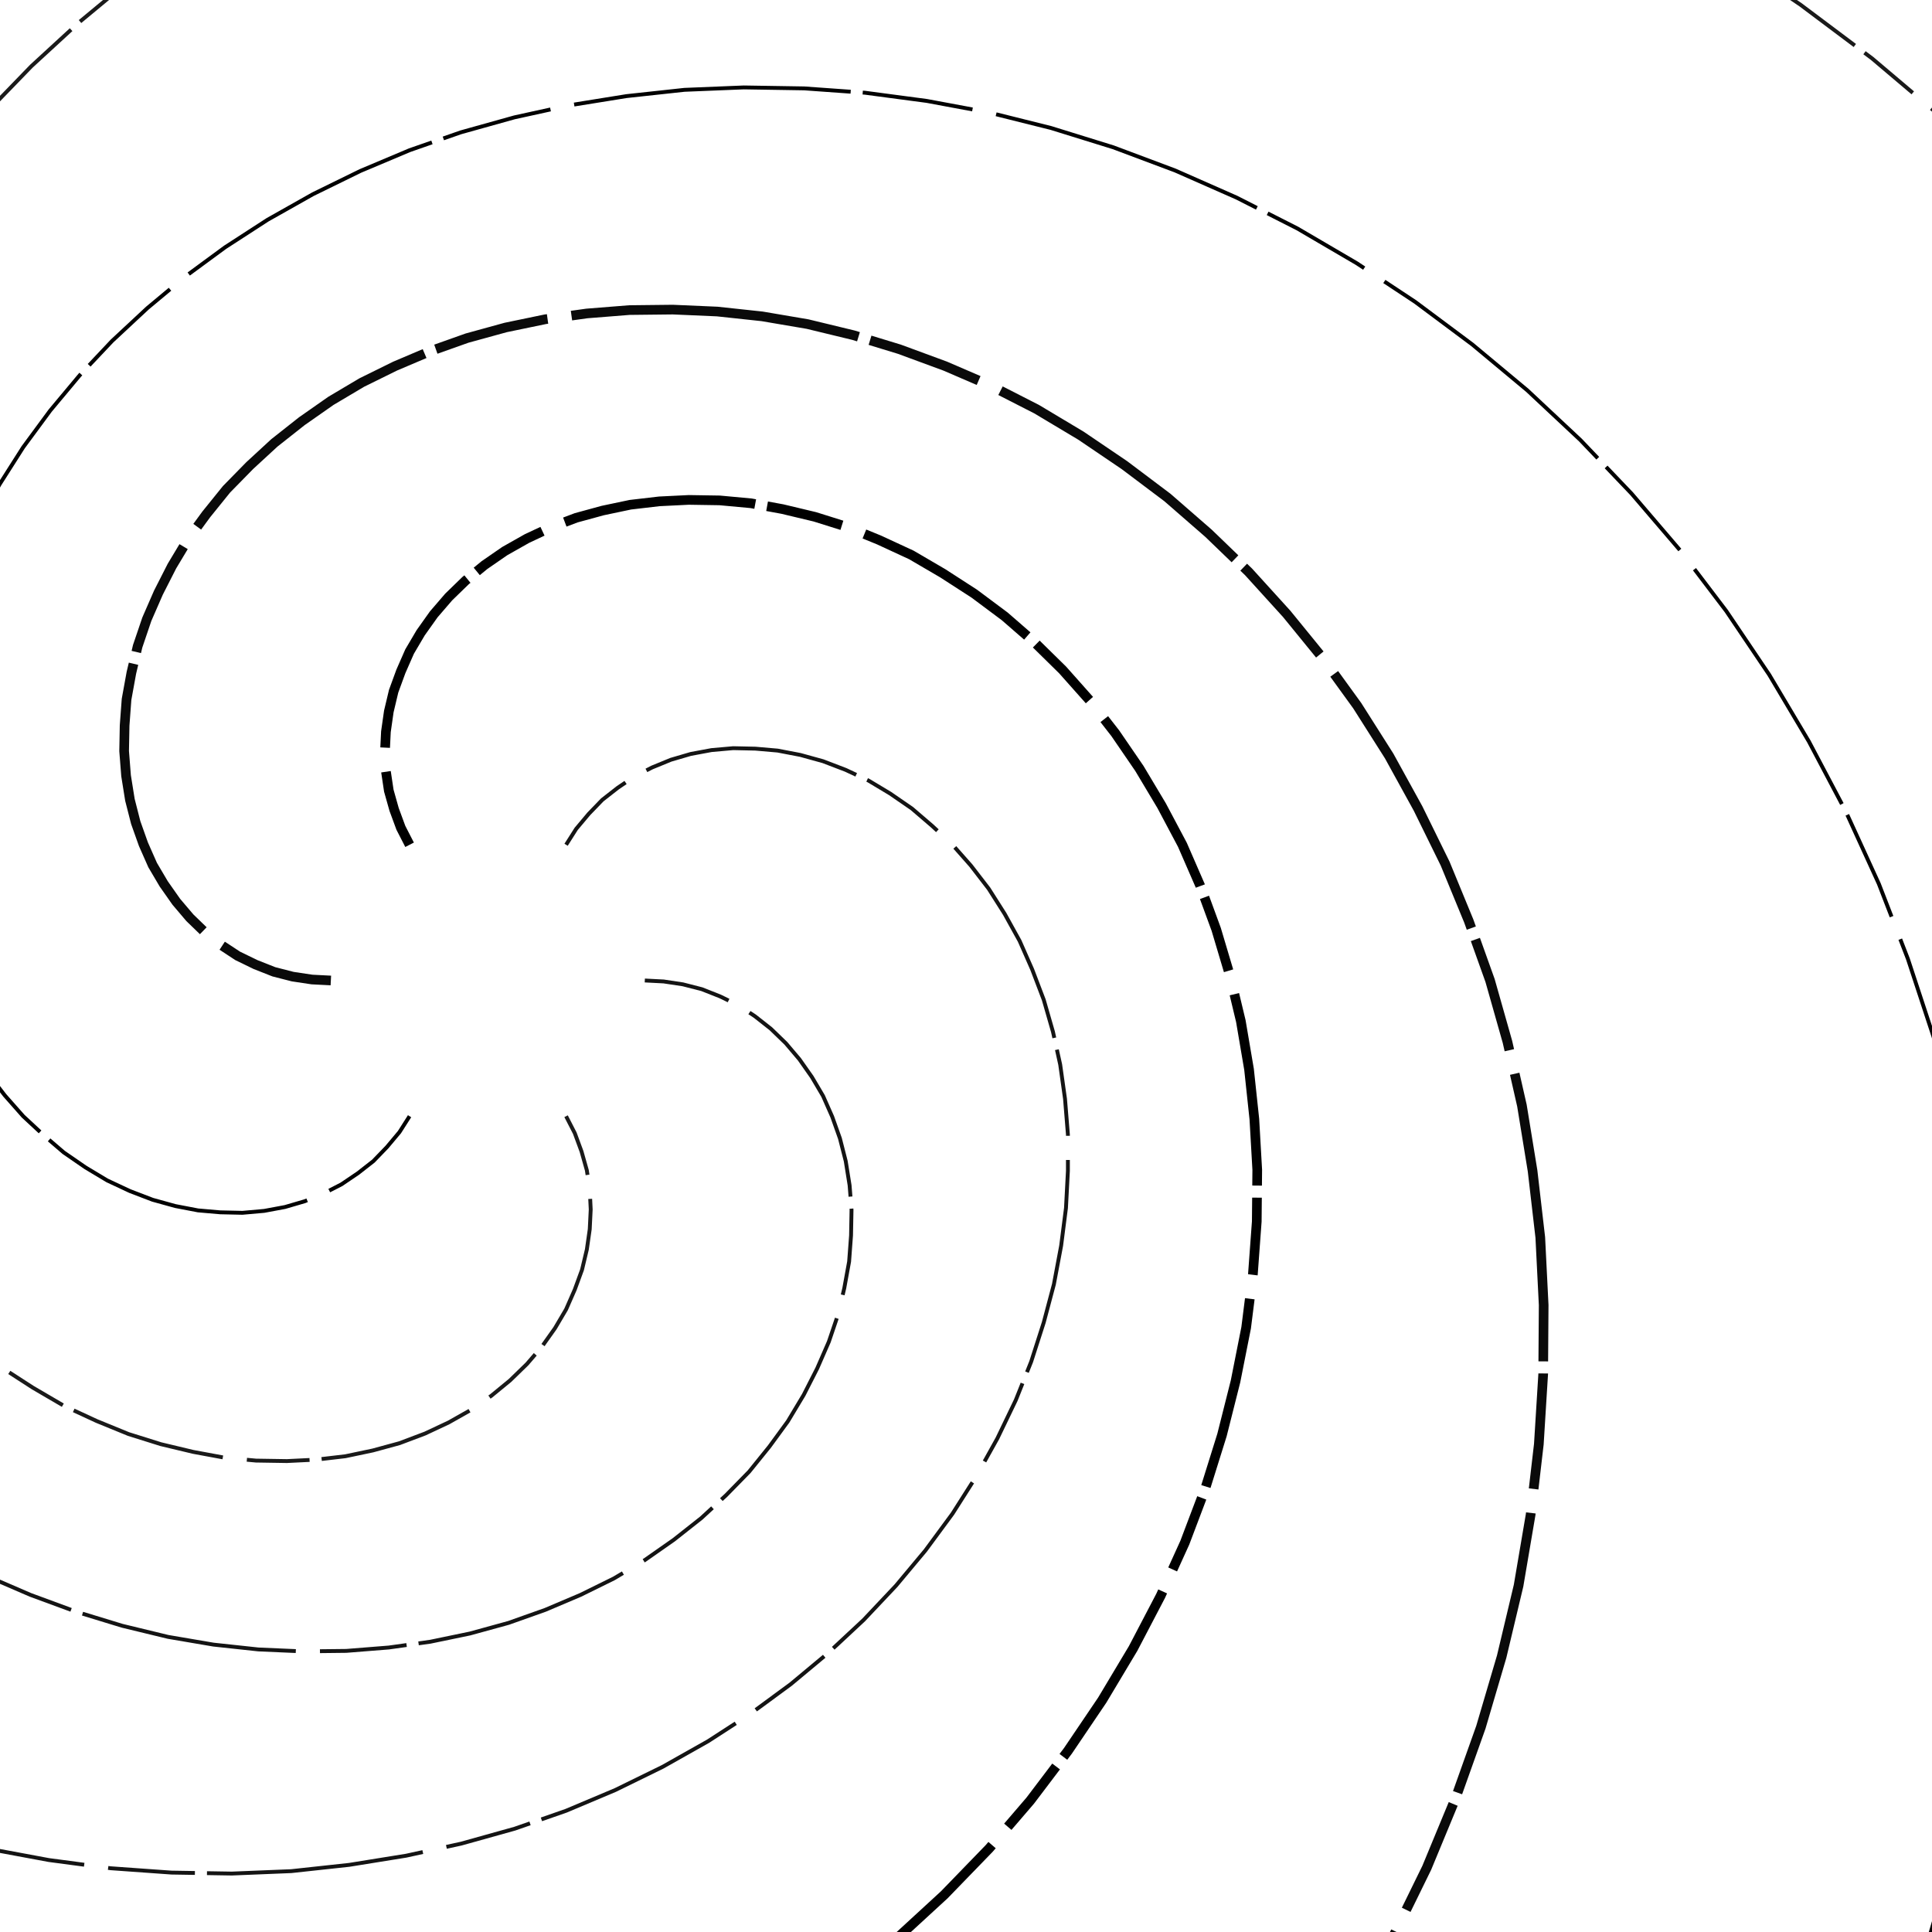 <svg preserveAspectRatio="xMinYMin meet" viewBox="0 0 4000 4000" fill="none" xmlns="http://www.w3.org/2000/svg"><path d="M1335,2030L1374,2032L1414,2038L1453,2048L1491,2063L1528,2081L1563,2104L1596,2130L1627,2160L1655,2193L1681,2230L1704,2269L1723,2312L1739,2357L1751,2404L1759,2454L1763,2505L1762,2558L1758,2612L1748,2667L1735,2722L1716,2778L1692,2833L1664,2888L1631,2943L1593,2995L1551,3047L1503,3096L1452,3143L1395,3188L1335,3230L1271,3268L1202,3302L1129,3333L1053,3360L973,3382L891,3399L805,3411L717,3418L627,3419L535,3415L442,3405L348,3389L253,3366L158,3337L63,3302L-32,3261L-126,3213" style="stroke-dasharray: 180,50,450,25; --offset: 705; stroke: #141414; stroke-width: 0.2%;" pathLength="13395"><animate attributeName="stroke-dashoffset" values="0;705" dur="4s" calcMode="linear" repeatCount="indefinite" /></path><path d="M1172,2311L1190,2346L1204,2384L1215,2423L1221,2463L1223,2504L1221,2545L1215,2587L1205,2629L1190,2670L1172,2711L1149,2750L1122,2788L1091,2824L1056,2858L1017,2890L975,2919L929,2945L880,2968L827,2988L772,3003L715,3015L655,3022L594,3025L530,3024L465,3018L400,3006L333,2990L266,2969L200,2942L133,2911L68,2873L3,2831L-60,2784L-121,2731L-180,2673M-191,435L-113,332L-28,233L65,137L164,46L269,-41L381,-123M3420,-185L3576,-93L3728,10L3876,121L4019,242L4157,373" style="stroke-dasharray: 130,50,325,25; --offset: 530; stroke: #1A1A1A; stroke-width: 0.2%;" pathLength="11660"><animate attributeName="stroke-dashoffset" values="0;530" dur="4s" calcMode="linear" repeatCount="indefinite" /></path><path d="M848,2311L827,2344L801,2375L773,2404L741,2429L707,2452L670,2471L631,2487L590,2499L547,2507L502,2511L456,2510L410,2506L363,2497L316,2484L269,2466L222,2444L177,2417L132,2386L90,2350L48,2311L10,2268L-27,2220L-60,2168L-91,2112L-117,2053L-141,1990L-160,1924L-175,1856L-185,1785L-191,1711L-191,1636L-187,1559L-177,1481L-162,1401L-141,1322L-115,1241L-83,1161L-45,1082L-1,1003L48,926L104,850L165,777L232,706L305,638L383,573L466,512L554,455L648,402L746,354L848,311L954,274L1065,243L1179,218L1297,199L1417,186L1540,181L1665,183L1791,192L1919,209L2048,233L2176,265L2305,305L2433,353L2560,409L2686,473L2809,545L2930,625L3048,713L3162,808L3272,911L3378,1022L3479,1140L3574,1265L3663,1397L3745,1535L3821,1679L3890,1830L3950,1985L4003,2146L4048,2311L4083,2480L4110,2653L4127,2830L4134,3009L4132,3190L4119,3374L4096,3558L4063,3742L4019,3927L3965,4111" style="stroke-dasharray: 230,50,575,25; --offset: 880; stroke: #000000; stroke-width: 0.2%;" pathLength="20240"><animate attributeName="stroke-dashoffset" values="0;880" dur="4s" calcMode="linear" repeatCount="indefinite" /></path><path d="M685,2030L646,2028L606,2022L567,2012L529,1997L492,1979L457,1956L424,1930L393,1900L365,1867L339,1830L316,1791L297,1748L281,1703L269,1656L261,1606L257,1555L258,1502L262,1448L272,1393L285,1338L304,1282L328,1227L356,1172L389,1117L427,1065L469,1013L517,964L568,917L625,872L685,830L749,792L818,758L891,727L967,700L1047,678L1129,661L1215,649L1303,642L1393,641L1485,645L1578,655L1672,671L1767,694L1862,723L1957,758L2052,799L2146,847L2238,902L2328,963L2417,1030L2502,1104L2585,1184L2664,1271L2739,1363L2810,1461L2876,1565L2936,1674L2992,1788L3041,1907L3085,2030L3121,2157L3151,2289L3173,2424L3189,2562L3196,2702L3195,2845L3186,2990L3169,3136L3144,3283L3109,3430L3066,3576L3014,3722L2954,3867L2884,4010L2806,4151" style="stroke-dasharray: 240,50,600,25; --offset: 915; stroke: #0A0A0A; stroke-width: 0.5%;" pathLength="0"><animate attributeName="stroke-dashoffset" values="0;915" dur="4s" calcMode="linear" repeatCount="indefinite" /></path><path d="M848,1749L830,1714L816,1676L805,1637L799,1597L797,1556L799,1515L805,1473L815,1431L830,1390L848,1349L871,1310L898,1272L929,1236L964,1202L1003,1170L1045,1141L1091,1115L1140,1092L1193,1072L1248,1057L1305,1045L1365,1038L1426,1035L1490,1036L1555,1042L1620,1054L1687,1070L1754,1091L1820,1118L1887,1149L1952,1187L2017,1229L2080,1276L2141,1329L2200,1387L2256,1450L2309,1518L2359,1591L2405,1668L2448,1749L2485,1834L2518,1924L2546,2018L2569,2114L2586,2214L2597,2317L2603,2422L2602,2529L2594,2638L2580,2749L2558,2860L2530,2971L2495,3083L2453,3194L2403,3304L2346,3413L2282,3520L2211,3625L2133,3728L2048,3827L1955,3923L1856,4014L1751,4101L1639,4183" style="stroke-dasharray: 160,50,400,25; --offset: 635; stroke: #000000; stroke-width: 0.5%;" pathLength="13335"><animate attributeName="stroke-dashoffset" values="0;635" dur="4s" calcMode="linear" repeatCount="indefinite" /></path><path d="M1172,1749L1193,1716L1219,1685L1247,1656L1279,1631L1313,1608L1350,1589L1389,1573L1430,1561L1473,1553L1518,1549L1564,1550L1610,1554L1657,1563L1704,1576L1751,1594L1798,1616L1843,1643L1888,1674L1930,1710L1972,1749L2010,1792L2047,1840L2080,1892L2111,1948L2137,2007L2161,2070L2180,2136L2195,2204L2205,2275L2211,2349L2211,2424L2207,2501L2197,2579L2182,2659L2161,2738L2135,2819L2103,2899L2065,2978L2021,3057L1972,3134L1916,3210L1855,3283L1788,3354L1715,3422L1637,3487L1554,3548L1466,3605L1372,3658L1274,3706L1172,3749L1066,3786L955,3817L841,3842L723,3861L603,3874L480,3879L355,3877L229,3868L101,3851L-28,3827L-156,3795" style="stroke-dasharray: 180,50,450,25; --offset: 705; stroke: #141414; stroke-width: 0.2%;" pathLength="0"><animate attributeName="stroke-dashoffset" values="0;705" dur="4s" calcMode="linear" repeatCount="indefinite" /></path></svg>
